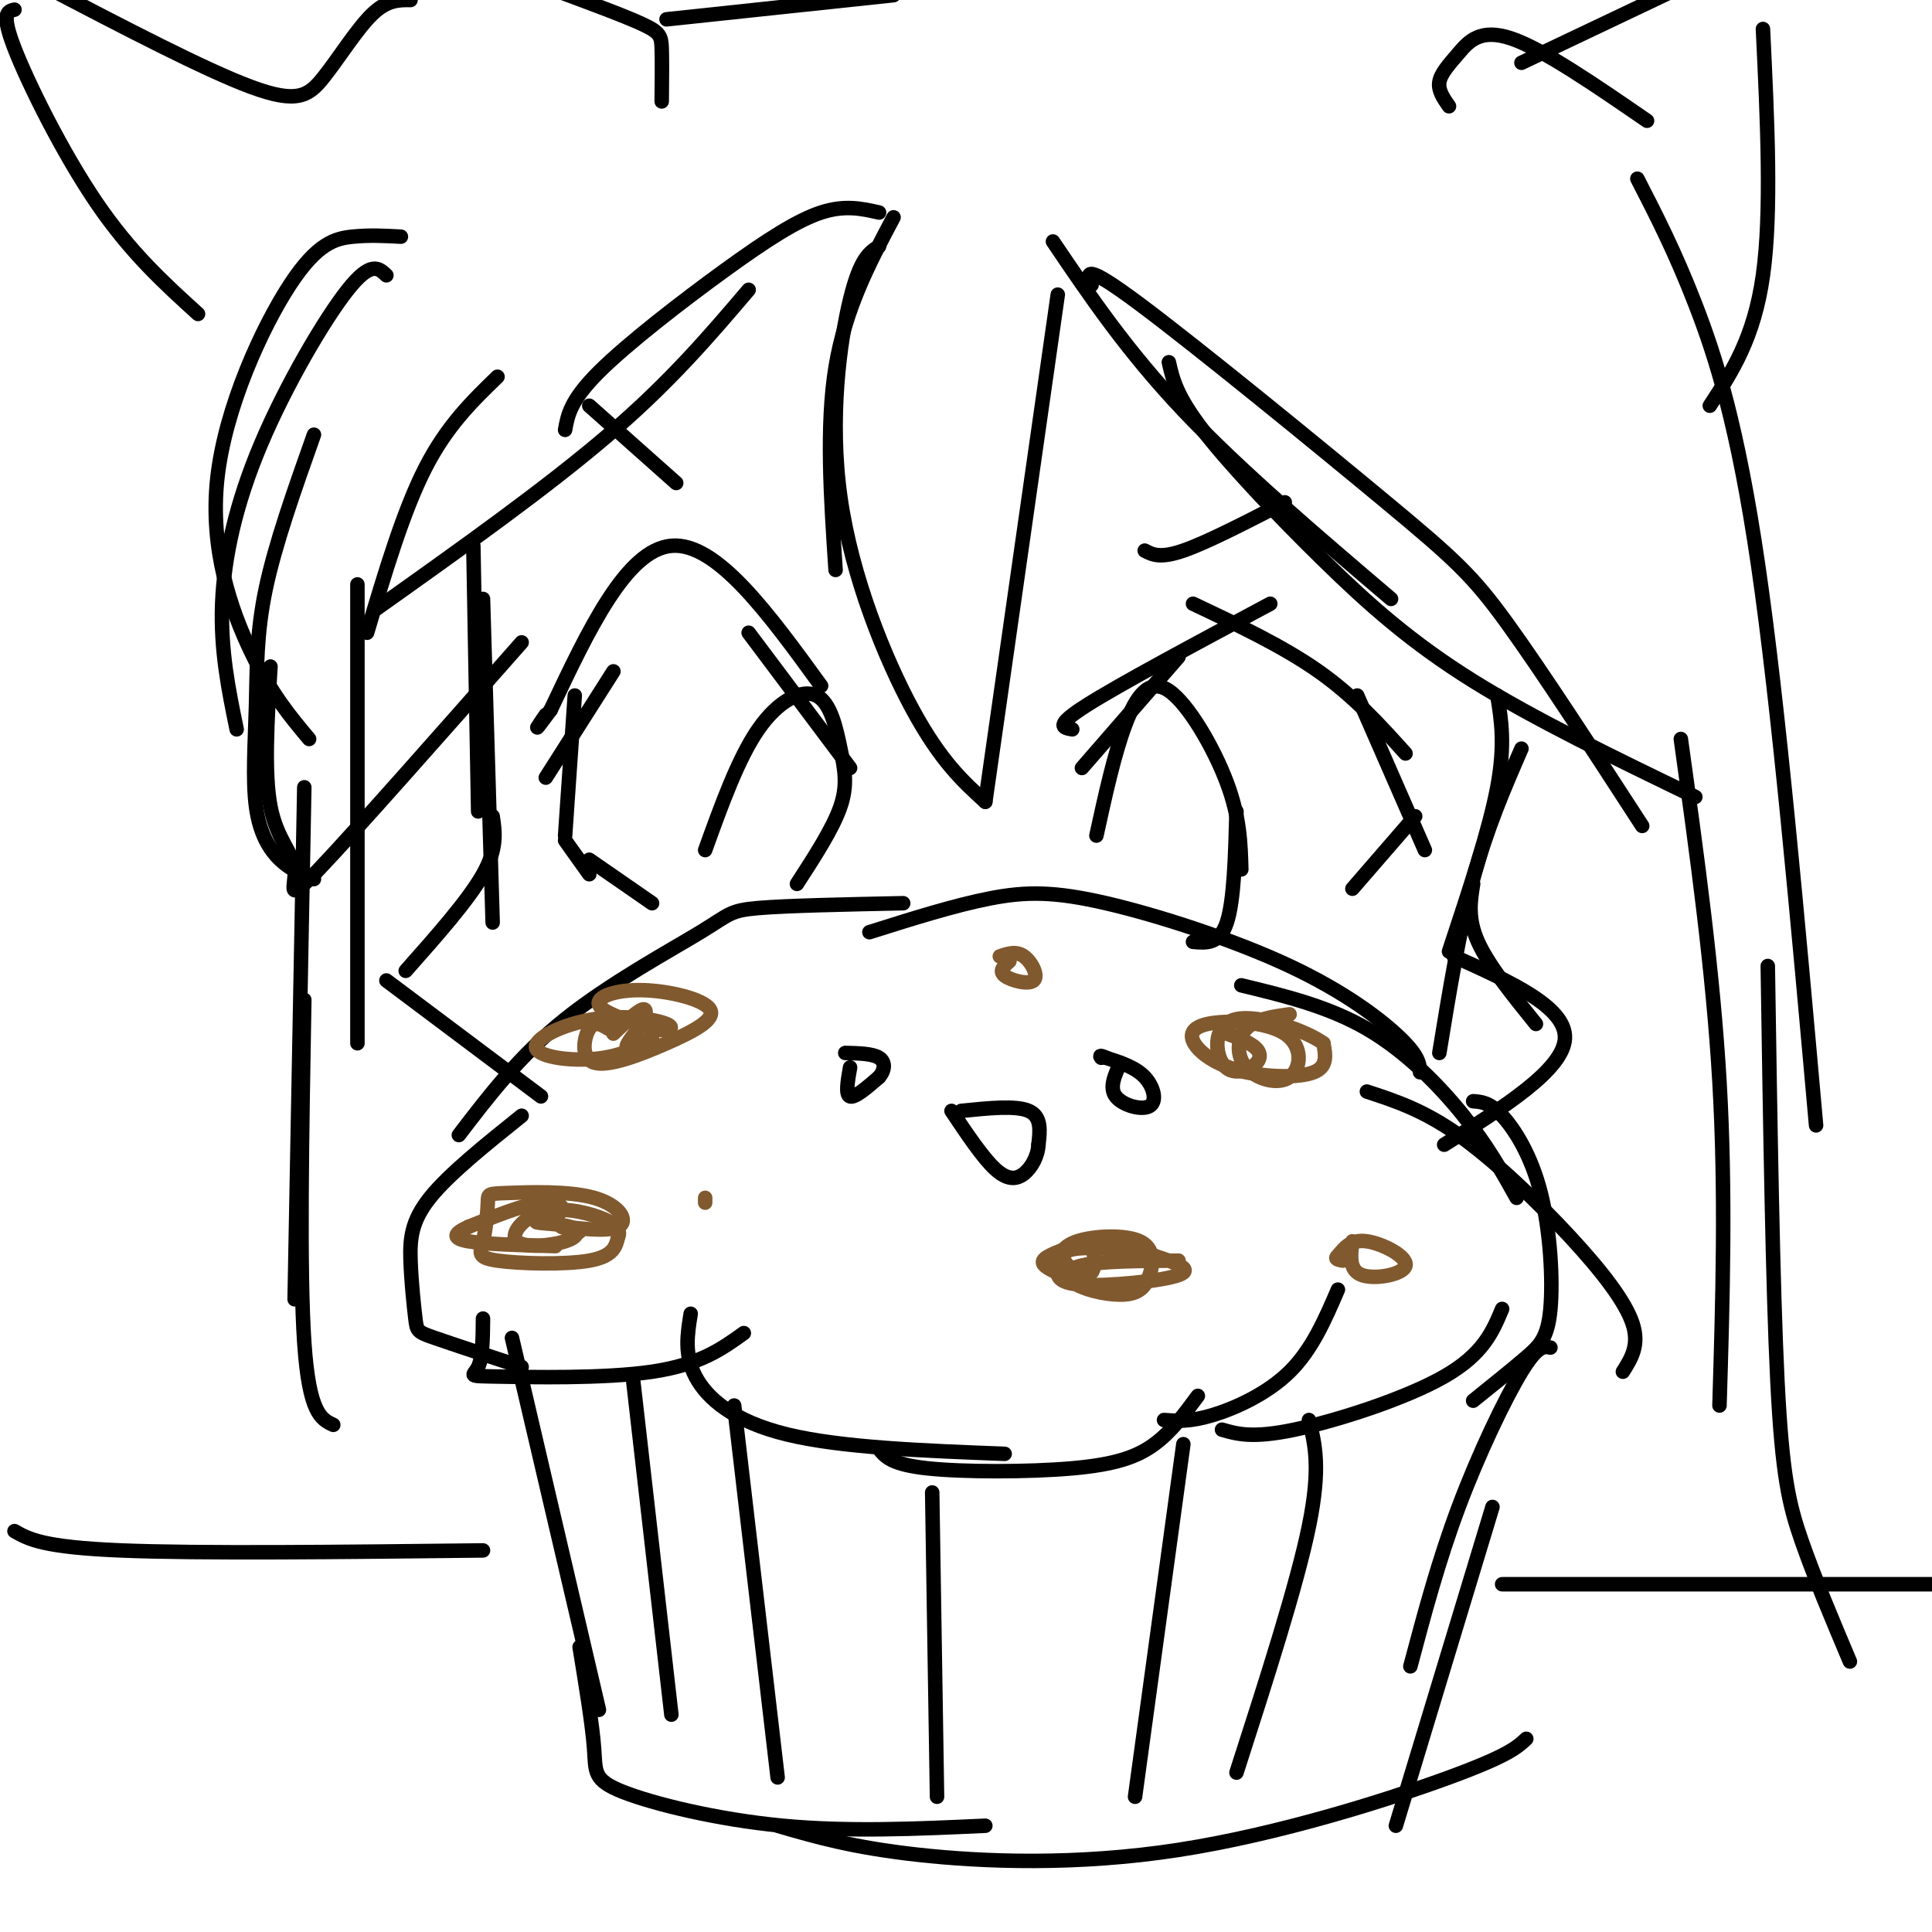 <svg viewBox='0 0 400 400' version='1.1' xmlns='http://www.w3.org/2000/svg' xmlns:xlink='http://www.w3.org/1999/xlink'><g fill='none' stroke='rgb(0,0,0)' stroke-width='3' stroke-linecap='round' stroke-linejoin='round'><path d='M187,187c-12.024,0.250 -24.048,0.500 -30,1c-5.952,0.500 -5.833,1.250 -12,5c-6.167,3.750 -18.619,10.500 -28,18c-9.381,7.500 -15.690,15.750 -22,24'/><path d='M108,231c-7.550,6.054 -15.100,12.108 -19,17c-3.900,4.892 -4.148,8.620 -4,13c0.148,4.380 0.694,9.410 1,12c0.306,2.590 0.373,2.740 4,4c3.627,1.260 10.813,3.630 18,6'/><path d='M100,273c-0.036,4.018 -0.071,8.036 -1,10c-0.929,1.964 -2.750,1.875 4,2c6.750,0.125 22.071,0.464 32,-1c9.929,-1.464 14.464,-4.732 19,-8'/><path d='M143,272c-0.689,4.244 -1.378,8.489 1,13c2.378,4.511 7.822,9.289 19,12c11.178,2.711 28.089,3.356 45,4'/><path d='M182,300c1.286,1.601 2.571,3.202 10,4c7.429,0.798 21.000,0.792 30,0c9.000,-0.792 13.429,-2.369 17,-5c3.571,-2.631 6.286,-6.315 9,-10'/><path d='M241,294c2.667,0.200 5.333,0.400 10,-1c4.667,-1.400 11.333,-4.400 16,-9c4.667,-4.600 7.333,-10.800 10,-17'/><path d='M253,296c3.156,0.911 6.311,1.822 15,0c8.689,-1.822 22.911,-6.378 31,-11c8.089,-4.622 10.044,-9.311 12,-14'/><path d='M336,284c1.744,-2.762 3.488,-5.524 2,-10c-1.488,-4.476 -6.208,-10.667 -13,-18c-6.792,-7.333 -15.655,-15.810 -23,-21c-7.345,-5.190 -13.173,-7.095 -19,-9'/><path d='M305,290c4.077,-3.276 8.153,-6.552 11,-9c2.847,-2.448 4.464,-4.069 5,-10c0.536,-5.931 -0.010,-16.174 -2,-24c-1.990,-7.826 -5.426,-13.236 -8,-16c-2.574,-2.764 -4.287,-2.882 -6,-3'/><path d='M314,248c-3.000,-5.378 -6.000,-10.756 -11,-17c-5.000,-6.244 -12.000,-13.356 -20,-18c-8.000,-4.644 -17.000,-6.822 -26,-9'/><path d='M294,222c-0.086,-1.635 -0.172,-3.270 -4,-7c-3.828,-3.730 -11.397,-9.557 -23,-15c-11.603,-5.443 -27.239,-10.504 -38,-13c-10.761,-2.496 -16.646,-2.427 -24,-1c-7.354,1.427 -16.177,4.214 -25,7'/></g>
<g fill='none' stroke='rgb(129,89,47)' stroke-width='3' stroke-linecap='round' stroke-linejoin='round'><path d='M126,213c-1.446,-0.867 -2.892,-1.734 -4,0c-1.108,1.734 -1.879,6.069 1,7c2.879,0.931 9.407,-1.543 15,-4c5.593,-2.457 10.252,-4.896 9,-7c-1.252,-2.104 -8.414,-3.874 -14,-4c-5.586,-0.126 -9.596,1.393 -9,3c0.596,1.607 5.798,3.304 11,5'/><path d='M135,213c3.049,0.691 5.171,-0.082 3,-1c-2.171,-0.918 -8.634,-1.983 -15,-1c-6.366,0.983 -12.634,4.012 -12,6c0.634,1.988 8.170,2.935 14,2c5.830,-0.935 9.954,-3.752 10,-4c0.046,-0.248 -3.987,2.072 -5,2c-1.013,-0.072 0.993,-2.536 3,-5'/><path d='M133,212c0.733,-1.667 1.067,-3.333 0,-3c-1.067,0.333 -3.533,2.667 -6,5'/><path d='M244,261c-8.074,0.048 -16.149,0.096 -20,1c-3.851,0.904 -3.480,2.662 -1,4c2.480,1.338 7.068,2.254 10,2c2.932,-0.254 4.209,-1.677 5,-4c0.791,-2.323 1.095,-5.545 -2,-7c-3.095,-1.455 -9.589,-1.144 -13,0c-3.411,1.144 -3.739,3.121 -4,5c-0.261,1.879 -0.455,3.660 5,4c5.455,0.340 16.559,-0.760 20,-2c3.441,-1.240 -0.779,-2.620 -5,-4'/><path d='M239,260c-5.067,-1.244 -15.236,-2.352 -18,-1c-2.764,1.352 1.875,5.166 4,5c2.125,-0.166 1.734,-4.313 1,-6c-0.734,-1.687 -1.813,-0.916 -4,0c-2.187,0.916 -5.482,1.976 -6,3c-0.518,1.024 1.741,2.012 4,3'/><path d='M267,210c-3.555,0.489 -7.111,0.979 -9,3c-1.889,2.021 -2.113,5.575 0,8c2.113,2.425 6.562,3.721 9,2c2.438,-1.721 2.864,-6.461 -1,-9c-3.864,-2.539 -12.019,-2.879 -16,-2c-3.981,0.879 -3.789,2.978 -2,5c1.789,2.022 5.174,3.967 10,5c4.826,1.033 11.093,1.152 14,0c2.907,-1.152 2.453,-3.576 2,-6'/><path d='M274,216c-3.500,-2.577 -13.249,-6.019 -18,-5c-4.751,1.019 -4.502,6.500 -3,9c1.502,2.500 4.258,2.021 6,1c1.742,-1.021 2.469,-2.583 1,-4c-1.469,-1.417 -5.134,-2.691 -6,-3c-0.866,-0.309 1.067,0.345 3,1'/><path d='M120,255c-2.527,-0.596 -5.055,-1.193 -3,-1c2.055,0.193 8.692,1.174 11,0c2.308,-1.174 0.286,-4.504 -5,-6c-5.286,-1.496 -13.838,-1.157 -18,-1c-4.162,0.157 -3.936,0.133 -4,2c-0.064,1.867 -0.419,5.624 -1,8c-0.581,2.376 -1.387,3.370 3,4c4.387,0.630 13.968,0.894 19,0c5.032,-0.894 5.516,-2.947 6,-5'/><path d='M128,256c0.629,-1.525 -0.797,-2.836 -4,-4c-3.203,-1.164 -8.182,-2.181 -12,-1c-3.818,1.181 -6.474,4.561 -5,6c1.474,1.439 7.077,0.939 10,0c2.923,-0.939 3.164,-2.315 1,-3c-2.164,-0.685 -6.735,-0.678 -7,-1c-0.265,-0.322 3.775,-0.971 5,-2c1.225,-1.029 -0.364,-2.437 -4,-2c-3.636,0.437 -9.318,2.718 -15,5'/><path d='M97,254c-3.133,1.400 -3.467,2.400 0,3c3.467,0.600 10.733,0.800 18,1'/><path d='M209,199c-1.131,1.006 -2.262,2.012 -1,3c1.262,0.988 4.917,1.958 6,1c1.083,-0.958 -0.405,-3.845 -2,-5c-1.595,-1.155 -3.298,-0.577 -5,0'/><path d='M280,257c-0.375,3.018 -0.750,6.036 2,7c2.750,0.964 8.625,-0.125 9,-2c0.375,-1.875 -4.750,-4.536 -8,-5c-3.250,-0.464 -4.625,1.268 -6,3'/><path d='M277,260c-0.833,0.667 0.083,0.833 1,1'/><path d='M146,249c0.000,0.000 0.000,-1.000 0,-1'/></g>
<g fill='none' stroke='rgb(0,0,0)' stroke-width='3' stroke-linecap='round' stroke-linejoin='round'><path d='M176,221c-0.500,2.833 -1.000,5.667 0,6c1.000,0.333 3.500,-1.833 6,-4'/><path d='M182,223c1.244,-1.467 1.356,-3.133 0,-4c-1.356,-0.867 -4.178,-0.933 -7,-1'/><path d='M232,220c-1.196,2.577 -2.393,5.155 -1,7c1.393,1.845 5.375,2.958 7,2c1.625,-0.958 0.893,-3.988 -1,-6c-1.893,-2.012 -4.946,-3.006 -8,-4'/><path d='M229,219c-1.500,-0.667 -1.250,-0.333 -1,0'/><path d='M199,230c5.667,-0.583 11.333,-1.167 14,0c2.667,1.167 2.333,4.083 2,7'/><path d='M215,237c-0.119,2.357 -1.417,4.750 -3,6c-1.583,1.250 -3.452,1.357 -6,-1c-2.548,-2.357 -5.774,-7.179 -9,-12'/><path d='M106,277c0.000,0.000 18.000,77.000 18,77'/><path d='M120,341c1.321,8.065 2.643,16.131 3,21c0.357,4.869 -0.250,6.542 6,9c6.250,2.458 19.357,5.702 33,7c13.643,1.298 27.821,0.649 42,0'/><path d='M161,378c7.720,2.250 15.440,4.500 29,6c13.560,1.500 32.958,2.250 54,-1c21.042,-3.250 43.726,-10.500 56,-15c12.274,-4.500 14.137,-6.250 16,-8'/><path d='M321,279c-1.311,-0.267 -2.622,-0.533 -6,5c-3.378,5.533 -8.822,16.867 -13,28c-4.178,11.133 -7.089,22.067 -10,33'/><path d='M309,312c0.000,0.000 -20.000,66.000 -20,66'/><path d='M131,285c0.000,0.000 8.000,70.000 8,70'/><path d='M152,291c0.000,0.000 9.000,77.000 9,77'/><path d='M193,309c0.000,0.000 1.000,63.000 1,63'/><path d='M245,299c0.000,0.000 -10.000,73.000 -10,73'/><path d='M271,294c1.250,4.917 2.500,9.833 0,22c-2.500,12.167 -8.750,31.583 -15,51'/><path d='M3,317c2.917,1.667 5.833,3.333 22,4c16.167,0.667 45.583,0.333 75,0'/><path d='M311,328c0.000,0.000 104.000,0.000 104,0'/><path d='M185,45c-5.000,9.417 -10.000,18.833 -12,31c-2.000,12.167 -1.000,27.083 0,42'/><path d='M182,51c-1.952,1.208 -3.905,2.417 -6,11c-2.095,8.583 -4.333,24.542 -2,41c2.333,16.458 9.238,33.417 15,44c5.762,10.583 10.381,14.792 15,19'/><path d='M204,166c0.000,0.000 15.000,-105.000 15,-105'/><path d='M218,50c7.667,11.333 15.333,22.667 27,35c11.667,12.333 27.333,25.667 43,39'/><path d='M226,59c-0.964,-2.452 -1.929,-4.905 10,4c11.929,8.905 36.750,29.167 51,41c14.250,11.833 17.929,15.238 25,25c7.071,9.762 17.536,25.881 28,42'/><path d='M242,75c0.780,3.464 1.560,6.929 7,14c5.440,7.071 15.542,17.750 25,27c9.458,9.250 18.274,17.071 31,25c12.726,7.929 29.363,15.964 46,24'/><path d='M310,144c0.833,5.083 1.667,10.167 0,19c-1.667,8.833 -5.833,21.417 -10,34'/><path d='M315,155c-3.583,8.250 -7.167,16.500 -10,27c-2.833,10.500 -4.917,23.250 -7,36'/><path d='M224,159c0.000,0.000 20.000,-23.000 20,-23'/><path d='M222,151c-1.917,-0.333 -3.833,-0.667 3,-5c6.833,-4.333 22.417,-12.667 38,-21'/><path d='M247,125c9.333,4.417 18.667,8.833 26,14c7.333,5.167 12.667,11.083 18,17'/><path d='M281,144c0.000,0.000 14.000,32.000 14,32'/><path d='M247,195c2.750,0.250 5.500,0.500 7,-4c1.500,-4.500 1.750,-13.750 2,-23'/><path d='M257,180c-0.143,-5.387 -0.286,-10.774 -3,-18c-2.714,-7.226 -8.000,-16.292 -12,-19c-4.000,-2.708 -6.714,0.940 -9,7c-2.286,6.060 -4.143,14.530 -6,23'/><path d='M176,159c0.000,0.000 -21.000,-28.000 -21,-28'/><path d='M170,142c-10.833,-14.917 -21.667,-29.833 -31,-29c-9.333,0.833 -17.167,17.417 -25,34'/><path d='M114,147c-4.333,5.833 -2.667,3.417 -1,1'/><path d='M127,139c0.000,0.000 -14.000,22.000 -14,22'/><path d='M165,183c3.730,-5.753 7.461,-11.506 9,-16c1.539,-4.494 0.887,-7.730 0,-12c-0.887,-4.270 -2.008,-9.573 -5,-11c-2.992,-1.427 -7.855,1.021 -12,7c-4.145,5.979 -7.573,15.490 -11,25'/><path d='M122,84c0.000,0.000 18.000,16.000 18,16'/><path d='M237,114c1.583,0.833 3.167,1.667 8,0c4.833,-1.667 12.917,-5.833 21,-10'/><path d='M182,44c-3.542,-0.804 -7.083,-1.607 -12,0c-4.917,1.607 -11.208,5.625 -20,12c-8.792,6.375 -20.083,15.107 -26,21c-5.917,5.893 -6.458,8.946 -7,12'/><path d='M155,60c-8.083,9.500 -16.167,19.000 -29,30c-12.833,11.000 -30.417,23.500 -48,36'/><path d='M103,78c-5.250,5.083 -10.500,10.167 -15,19c-4.500,8.833 -8.250,21.417 -12,34'/><path d='M98,113c0.000,0.000 1.000,55.000 1,55'/><path d='M100,124c0.000,0.000 2.000,67.000 2,67'/><path d='M119,144c0.000,0.000 -2.000,29.000 -2,29'/><path d='M117,174c0.000,0.000 5.000,7.000 5,7'/><path d='M122,178c0.000,0.000 13.000,9.000 13,9'/><path d='M293,169c0.000,0.000 -13.000,15.000 -13,15'/><path d='M102,169c0.500,3.333 1.000,6.667 -2,12c-3.000,5.333 -9.500,12.667 -16,20'/><path d='M80,203c0.000,0.000 32.000,24.000 32,24'/><path d='M305,183c-0.583,3.583 -1.167,7.167 1,12c2.167,4.833 7.083,10.917 12,17'/><path d='M301,198c11.667,5.250 23.333,10.500 23,17c-0.333,6.500 -12.667,14.250 -25,22'/><path d='M80,57c-1.601,-1.524 -3.202,-3.048 -8,3c-4.798,6.048 -12.792,19.667 -18,32c-5.208,12.333 -7.631,23.381 -8,33c-0.369,9.619 1.315,17.810 3,26'/><path d='M83,49c-3.246,-0.179 -6.491,-0.357 -10,0c-3.509,0.357 -7.281,1.250 -13,10c-5.719,8.750 -13.386,25.356 -15,40c-1.614,14.644 2.825,27.327 7,36c4.175,8.673 8.088,13.337 12,18'/><path d='M65,90c-4.029,11.362 -8.057,22.724 -10,32c-1.943,9.276 -1.799,16.466 -2,24c-0.201,7.534 -0.746,15.413 0,21c0.746,5.587 2.785,8.882 5,11c2.215,2.118 4.608,3.059 7,4'/><path d='M56,138c-0.667,11.065 -1.333,22.131 0,29c1.333,6.869 4.667,9.542 5,13c0.333,3.458 -2.333,7.702 5,0c7.333,-7.702 24.667,-27.351 42,-47'/><path d='M74,121c0.000,0.000 0.000,95.000 0,95'/><path d='M63,163c0.000,0.000 -2.000,106.000 -2,106'/><path d='M63,207c-0.500,28.167 -1.000,56.333 0,71c1.000,14.667 3.500,15.833 6,17'/><path d='M137,21c0.044,-4.244 0.089,-8.489 0,-11c-0.089,-2.511 -0.311,-3.289 -4,-5c-3.689,-1.711 -10.844,-4.356 -18,-7'/><path d='M85,0c-2.440,-0.018 -4.881,-0.036 -8,3c-3.119,3.036 -6.917,9.125 -10,13c-3.083,3.875 -5.452,5.536 -15,2c-9.548,-3.536 -26.274,-12.268 -43,-21'/><path d='M3,2c-1.422,0.333 -2.844,0.667 0,8c2.844,7.333 9.956,21.667 17,32c7.044,10.333 14.022,16.667 21,23'/><path d='M300,22c-1.137,-1.625 -2.274,-3.250 -2,-5c0.274,-1.750 1.958,-3.625 4,-6c2.042,-2.375 4.440,-5.250 11,-3c6.560,2.250 17.280,9.625 28,17'/><path d='M315,13c0.000,0.000 40.000,-19.000 40,-19'/><path d='M365,6c0.917,19.000 1.833,38.000 0,51c-1.833,13.000 -6.417,20.000 -11,27'/><path d='M138,4c0.000,0.000 47.000,-5.000 47,-5'/><path d='M339,37c3.889,7.556 7.778,15.111 12,26c4.222,10.889 8.778,25.111 13,54c4.222,28.889 8.111,72.444 12,116'/><path d='M348,153c3.333,24.000 6.667,48.000 8,71c1.333,23.000 0.667,45.000 0,67'/><path d='M366,200c0.511,33.200 1.022,66.400 2,86c0.978,19.600 2.422,25.600 5,33c2.578,7.400 6.289,16.200 10,25'/></g>
</svg>